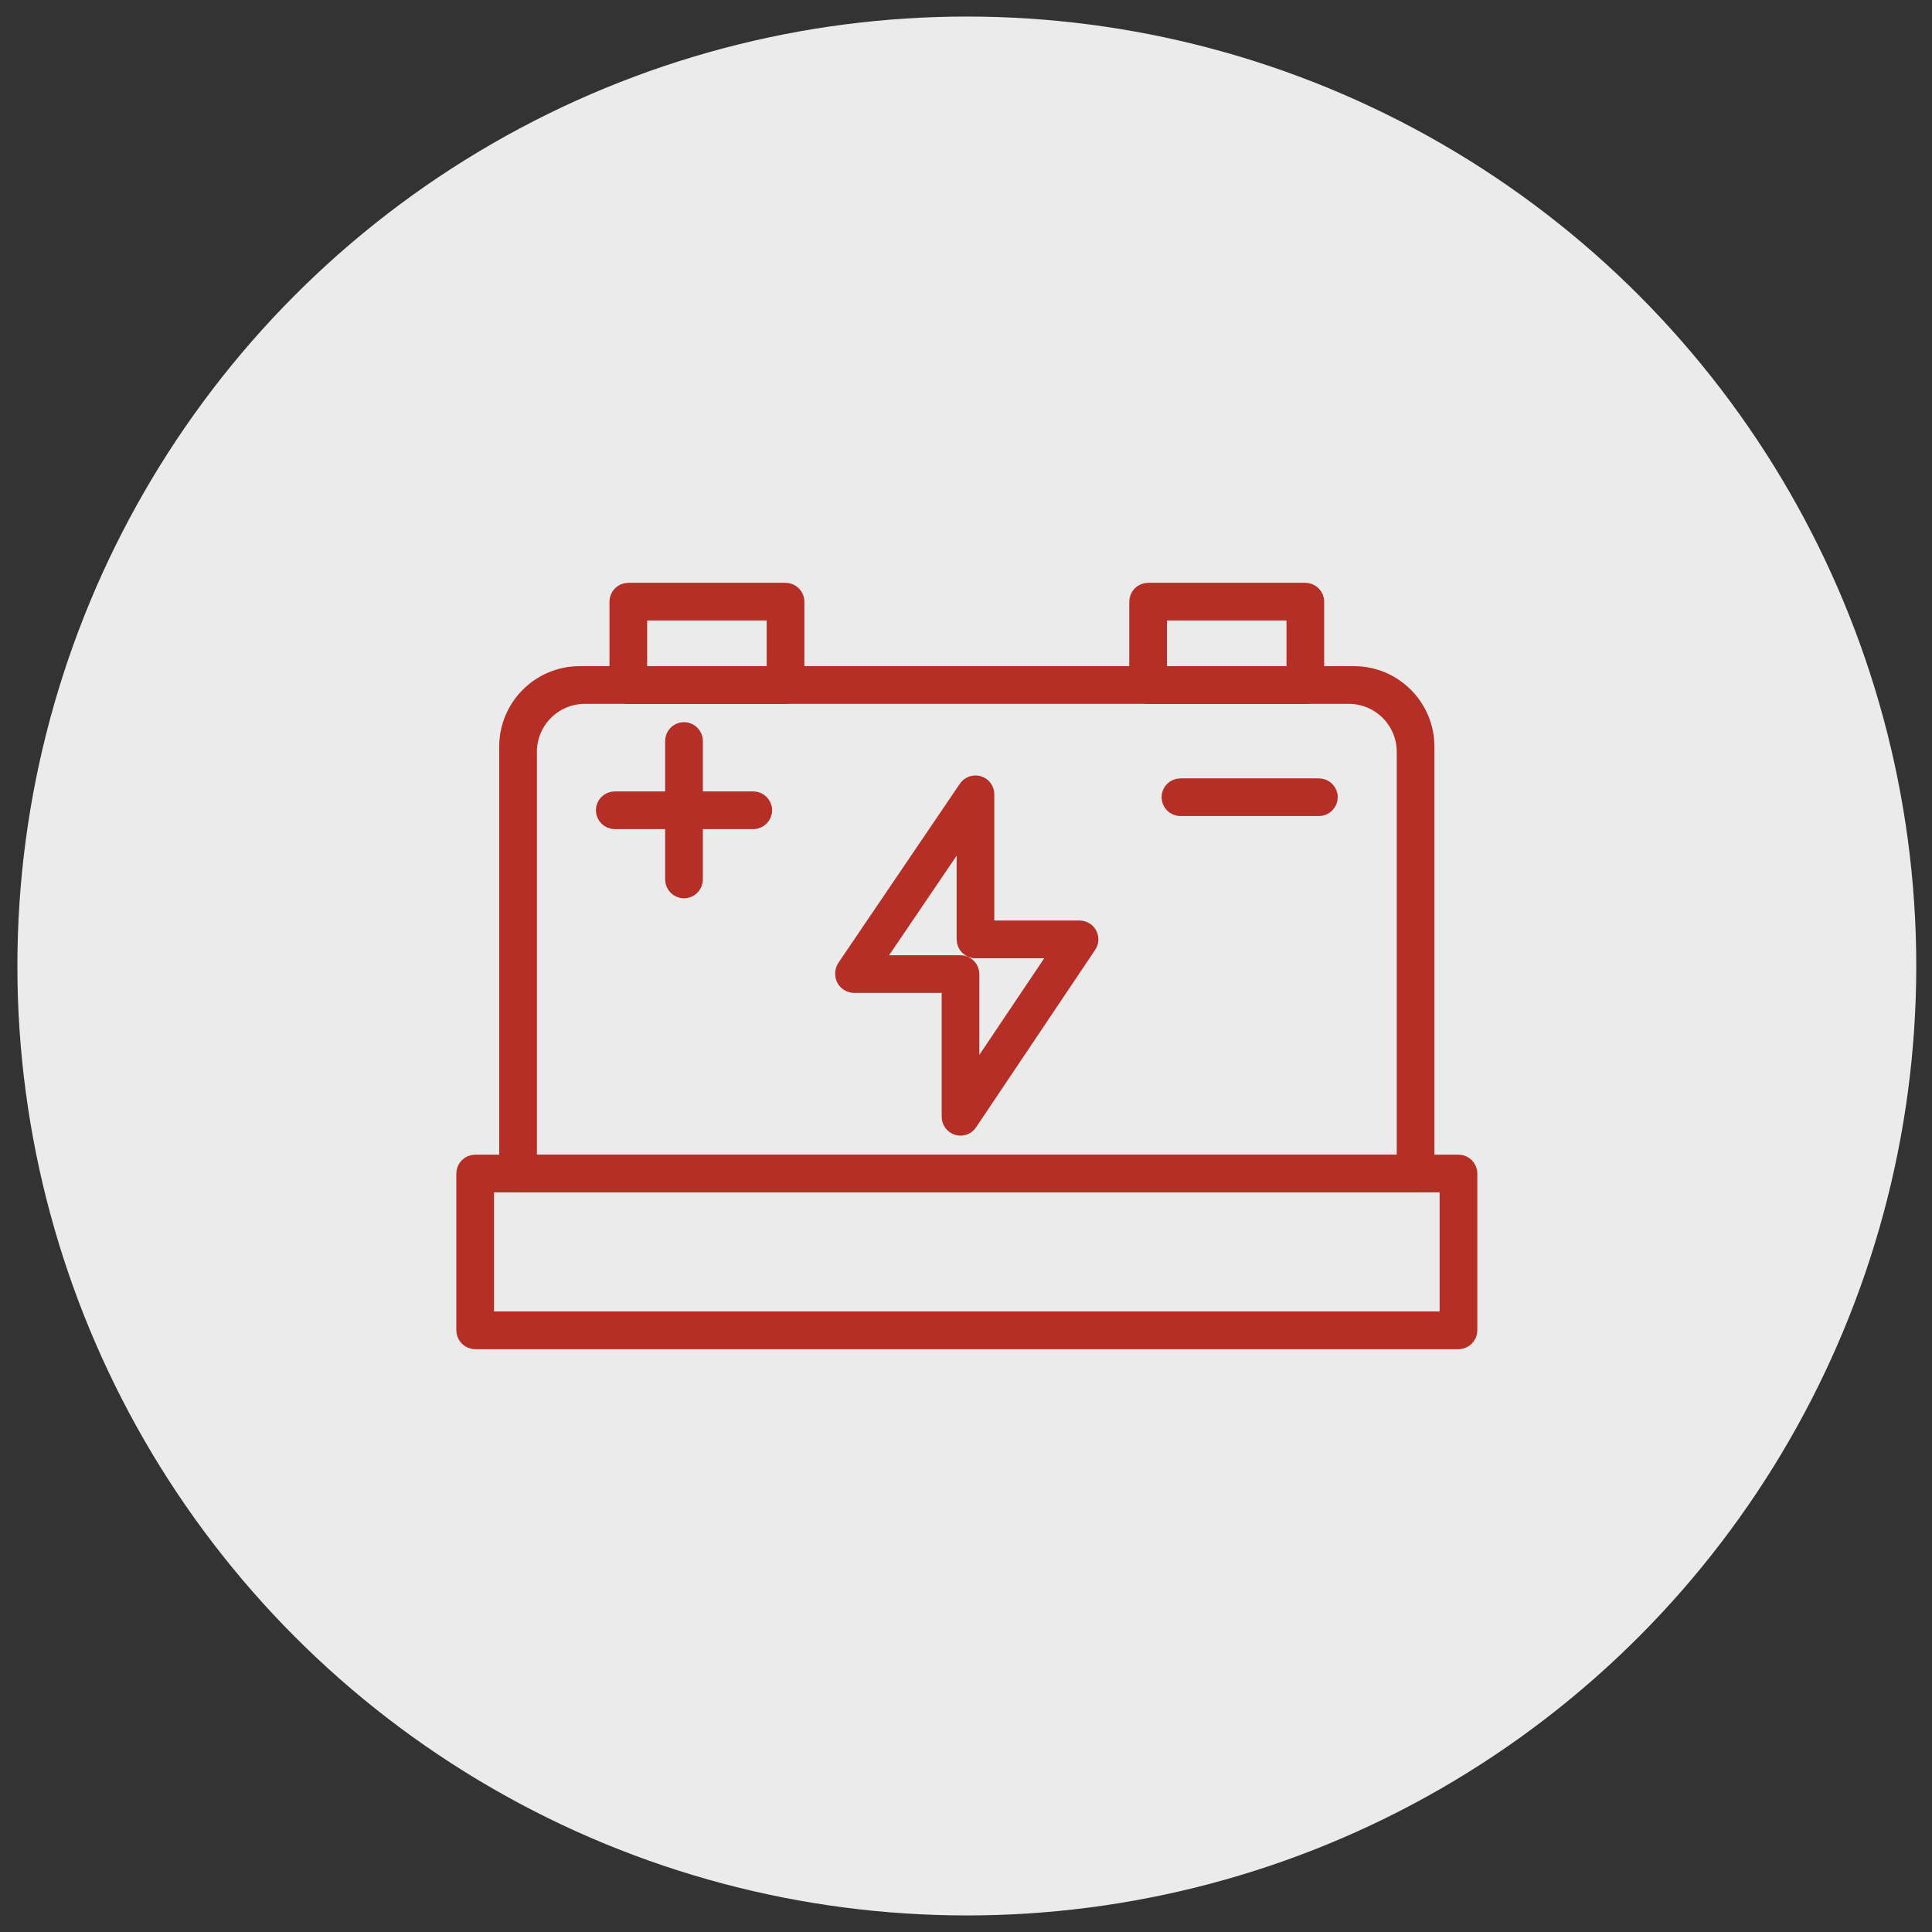 <?xml version="1.0" encoding="utf-8"?>
<!-- Generator: Adobe Illustrator 16.0.0, SVG Export Plug-In . SVG Version: 6.00 Build 0)  -->
<!DOCTYPE svg PUBLIC "-//W3C//DTD SVG 1.1//EN" "http://www.w3.org/Graphics/SVG/1.1/DTD/svg11.dtd">
<svg version="1.1" xmlns="http://www.w3.org/2000/svg" xmlns:xlink="http://www.w3.org/1999/xlink" x="0px" y="0px" width="63px"
	 height="63px" viewBox="0 0 63 63" enable-background="new 0 0 63 63" xml:space="preserve">
<rect x="0" y="0" width="63" height="63" fill="#333333" stroke="none"/>
<g id="Calque_1">
	<circle fill="#EBEBEB" cx="31.527" cy="31.5" r="30.96"/>
</g>
<g id="Calque_2">
	<g>
		<g>
			<path fill="#B62F26" stroke="#B62F26" stroke-width="0.5" stroke-miterlimit="10" d="M31.321,36.782
				c-0.036,0-0.071-0.006-0.106-0.016c-0.153-0.047-0.258-0.189-0.258-0.35v-4.289H27.85c-0.201,0-0.365-0.162-0.365-0.363
				c0-0.006,0-0.01,0-0.014c-0.003-0.074,0.018-0.15,0.063-0.217l3.959-5.837c0.09-0.132,0.256-0.19,0.409-0.144
				c0.154,0.047,0.257,0.188,0.257,0.349v4.366h3.029c0.135,0,0.259,0.074,0.322,0.192c0.063,0.119,0.057,0.264-0.02,0.375
				l-3.882,5.785C31.555,36.724,31.44,36.782,31.321,36.782z M28.521,31.399h2.8c0.201,0,0.364,0.163,0.364,0.366v3.455l2.834-4.222
				h-2.71c-0.201,0-0.364-0.164-0.364-0.365v-3.544L28.521,31.399z"/>
		</g>
		<g>
			<g>
				<path fill="#B62F26" stroke="#B62F26" stroke-width="0.5" stroke-miterlimit="10" d="M43.008,26.36h-4.517
					c-0.201,0-0.364-0.163-0.364-0.364s0.163-0.364,0.364-0.364h4.517c0.201,0,0.364,0.163,0.364,0.364S43.209,26.36,43.008,26.36z"
					/>
			</g>
			<g>
				<g>
					<path fill="#B62F26" stroke="#B62F26" stroke-width="0.5" stroke-miterlimit="10" d="M24.563,26.786h-4.516
						c-0.202,0-0.365-0.163-0.365-0.365c0-0.201,0.163-0.364,0.365-0.364h4.516c0.201,0,0.364,0.163,0.364,0.364
						C24.927,26.623,24.764,26.786,24.563,26.786z"/>
				</g>
				<g>
					<path fill="#B62F26" stroke="#B62F26" stroke-width="0.5" stroke-miterlimit="10" d="M22.304,29.043
						c-0.201,0-0.364-0.163-0.364-0.364v-4.517c0-0.201,0.163-0.364,0.364-0.364c0.202,0,0.365,0.163,0.365,0.364v4.517
						C22.669,28.88,22.506,29.043,22.304,29.043z"/>
				</g>
			</g>
		</g>
		<g>
			<path fill="#B62F26" stroke="#B62F26" stroke-width="0.5" stroke-miterlimit="10" d="M47.559,43.745H15.495
				c-0.202,0-0.365-0.164-0.365-0.365v-5.113c0-0.201,0.163-0.365,0.365-0.365h32.064c0.202,0,0.365,0.164,0.365,0.365v5.113
				C47.924,43.581,47.761,43.745,47.559,43.745z M15.859,43.015h31.335v-4.383H15.859V43.015z"/>
		</g>
		<g>
			<path fill="#B62F26" stroke="#B62F26" stroke-width="0.5" stroke-miterlimit="10" d="M46.16,38.632H16.893
				c-0.201,0-0.365-0.164-0.365-0.365V24.349c0-1.313,1.064-2.377,2.377-2.377h25.243c1.313,0,2.377,1.064,2.377,2.377v13.917
				C46.525,38.468,46.361,38.632,46.16,38.632z M17.258,37.901h28.538V24.517c0-1.003-0.813-1.815-1.815-1.815H19.073
				c-1.002,0-1.815,0.813-1.815,1.815V37.901z"/>
		</g>
		<g>
			<g>
				<path fill="#B62F26" stroke="#B62F26" stroke-width="0.5" stroke-miterlimit="10" d="M25.615,22.702h-5.126
					c-0.202,0-0.365-0.164-0.365-0.365V19.62c0-0.202,0.163-0.365,0.365-0.365h5.126c0.201,0,0.365,0.163,0.365,0.365v2.717
					C25.98,22.538,25.816,22.702,25.615,22.702z M20.853,21.972h4.397v-1.988h-4.397V21.972z"/>
			</g>
			<g>
				<path fill="#B62F26" stroke="#B62F26" stroke-width="0.5" stroke-miterlimit="10" d="M42.564,22.702h-5.126
					c-0.201,0-0.364-0.164-0.364-0.365V19.62c0-0.202,0.163-0.365,0.364-0.365h5.126c0.202,0,0.365,0.163,0.365,0.365v2.717
					C42.93,22.538,42.767,22.702,42.564,22.702z M37.803,21.972h4.398v-1.988h-4.398V21.972z"/>
			</g>
		</g>
	</g>
</g>
<g id="Calque_3" display="none">
	<g display="inline">
		<g>
			<path fill="#B62F26" stroke="#B62F26" stroke-width="0.5" stroke-miterlimit="10" d="M31.813,40.556
				c-0.059,0-0.118-0.016-0.172-0.045c-0.15-0.08-0.225-0.254-0.179-0.418l1.033-3.711h-1.979c-0.144,0-0.273-0.084-0.333-0.215
				s-0.036-0.283,0.059-0.391l4.485-5.085c0.109-0.124,0.289-0.159,0.437-0.085s0.228,0.238,0.194,0.399l-0.666,3.238h1.958
				c0.143,0,0.272,0.084,0.331,0.213c0.061,0.131,0.038,0.282-0.056,0.39l-4.837,5.583C32.018,40.511,31.916,40.556,31.813,40.556z
				 M31.323,35.653h1.651c0.114,0,0.222,0.053,0.29,0.143c0.069,0.092,0.092,0.209,0.061,0.318l-0.726,2.613l3.253-3.756h-1.607
				c-0.109,0-0.213-0.049-0.282-0.134s-0.097-0.196-0.074-0.304l0.479-2.332L31.323,35.653z"/>
		</g>
		<g>
			<path fill="#B62F26" stroke="#B62F26" stroke-width="0.5" stroke-miterlimit="10" d="M40.599,43.72H27.108
				c-0.69,0-1.334-0.375-1.681-0.979l-1.682-2.984c-0.215-0.375-0.617-0.609-1.046-0.609h-1.76c-0.721,0-1.307-0.586-1.307-1.307
				v-4.558c0-0.723,0.586-1.308,1.307-1.308h1.76c0.43,0,0.832-0.234,1.048-0.613l1.679-2.979c0.348-0.606,0.992-0.981,1.682-0.981
				h13.491c1.063,0,1.928,0.865,1.928,1.929v1.505h2.198v-3.042c0-0.201,0.164-0.364,0.365-0.364h0.469
				c1.521,0,2.76,1.237,2.76,2.759v5.71c0,1.521-1.238,2.76-2.759,2.76h-0.47c-0.201,0-0.365-0.164-0.365-0.365v-3.042h-2.198v6.54
				C42.526,42.854,41.662,43.72,40.599,43.72z M20.939,32.705c-0.318,0-0.578,0.258-0.578,0.578v4.558
				c0,0.318,0.259,0.576,0.578,0.576h1.76c0.69,0,1.334,0.375,1.681,0.979l1.682,2.984c0.216,0.375,0.617,0.609,1.047,0.609h13.491
				c0.661,0,1.198-0.537,1.198-1.197v-6.904c0-0.201,0.164-0.365,0.365-0.365h2.928c0.201,0,0.364,0.164,0.364,0.365v3.043h0.105
				c1.119,0,2.029-0.912,2.029-2.031v-5.71c0-1.119-0.91-2.029-2.03-2.029h-0.104v3.042c0,0.201-0.163,0.364-0.364,0.364h-2.928
				c-0.201,0-0.365-0.163-0.365-0.364v-1.87c0-0.661-0.537-1.199-1.198-1.199H27.108c-0.43,0-0.832,0.234-1.048,0.612l-1.68,2.979
				c-0.348,0.605-0.992,0.981-1.682,0.981H20.939z"/>
		</g>
		<g>
			<path fill="#B62F26" stroke="#B62F26" stroke-width="0.5" stroke-miterlimit="10" d="M17.966,41.856h-0.82
				c-1.329,0-2.411-1.082-2.411-2.412v-7.768c0-1.329,1.082-2.41,2.411-2.41h0.82c0.202,0,0.365,0.163,0.365,0.364v11.86
				C18.331,41.692,18.167,41.856,17.966,41.856z M17.146,29.996c-0.927,0-1.681,0.755-1.681,1.681v7.768
				c0,0.928,0.754,1.682,1.681,1.682h0.456v-11.13H17.146z"/>
		</g>
		<g>
			<path fill="#B62F26" stroke="#B62F26" stroke-width="0.5" stroke-miterlimit="10" d="M35.276,26.271h-3.388
				c-0.202,0-0.365-0.163-0.365-0.364v-3.033H27.65c-0.202,0-0.365-0.163-0.365-0.364V21.19c0-1.054,0.857-1.91,1.91-1.91h8.773
				c1.054,0,1.91,0.856,1.91,1.91v1.319c0,0.201-0.163,0.364-0.365,0.364h-3.873v3.033C35.641,26.108,35.479,26.271,35.276,26.271z
				 M32.253,25.542h2.659v-3.032c0-0.202,0.163-0.365,0.364-0.365h3.874V21.19c0-0.651-0.53-1.181-1.182-1.181h-8.773
				c-0.651,0-1.181,0.529-1.181,1.181v0.954h3.874c0.202,0,0.365,0.163,0.365,0.365V25.542z"/>
		</g>
	</g>
</g>
<g id="Calque_4" display="none">
	<g display="inline">
		<g>
			<path fill="#B62F26" stroke="#B62F26" stroke-width="0.5" stroke-miterlimit="10" d="M31.125,45.651H19.442
				c-0.928,0-1.683-0.756-1.683-1.684V21.265c0-0.928,0.755-1.683,1.683-1.683h14.196c0.934,0,1.692,0.755,1.692,1.683v8.051
				c0,0.202-0.163,0.365-0.364,0.365c-0.202,0-0.365-0.163-0.365-0.365v-8.051c0-0.525-0.432-0.953-0.963-0.953H19.442
				c-0.526,0-0.954,0.428-0.954,0.953v22.703c0,0.525,0.428,0.953,0.954,0.953h11.683c0.201,0,0.365,0.164,0.365,0.365
				S31.327,45.651,31.125,45.651z"/>
		</g>
		<g>
			<path fill="#B62F26" stroke="#B62F26" stroke-width="0.5" stroke-miterlimit="10" d="M31.214,20.312
				c-0.201,0-0.365-0.163-0.365-0.365V18.64c0-0.355-0.29-0.646-0.646-0.646H22.88c-0.356,0-0.646,0.29-0.646,0.646v1.307
				c0,0.202-0.164,0.365-0.365,0.365c-0.202,0-0.365-0.163-0.365-0.365V18.64c0-0.758,0.617-1.375,1.375-1.375h7.324
				c0.758,0,1.375,0.617,1.375,1.375v1.307C31.579,20.149,31.416,20.312,31.214,20.312z"/>
		</g>
		<g>
			<path fill="#B62F26" stroke="#B62F26" stroke-width="0.5" stroke-miterlimit="10" d="M36.178,43.817
				c-0.059,0-0.119-0.014-0.173-0.043c-0.15-0.08-0.225-0.254-0.179-0.418l1.111-3.996h-2.146c-0.144,0-0.273-0.086-0.333-0.215
				c-0.059-0.131-0.036-0.285,0.06-0.393l4.792-5.433c0.109-0.125,0.288-0.158,0.437-0.086c0.147,0.074,0.228,0.238,0.193,0.399
				l-0.717,3.49h2.123c0.143,0,0.271,0.084,0.331,0.213c0.06,0.131,0.038,0.283-0.056,0.391l-5.168,5.965
				C36.382,43.774,36.28,43.817,36.178,43.817z M35.599,38.63h1.819c0.113,0,0.221,0.053,0.29,0.145
				c0.069,0.09,0.091,0.209,0.061,0.318l-0.806,2.896l3.584-4.137h-1.771c-0.109,0-0.213-0.049-0.282-0.133
				c-0.069-0.086-0.097-0.197-0.075-0.305l0.531-2.585L35.599,38.63z"/>
		</g>
		<g>
			<path fill="#B62F26" stroke="#B62F26" stroke-width="0.5" stroke-miterlimit="10" d="M38.068,45.733
				c-3.984,0-7.227-3.242-7.227-7.227s3.243-7.226,7.227-7.226s7.227,3.242,7.227,7.226S42.053,45.733,38.068,45.733z
				 M38.068,32.011c-3.583,0-6.498,2.914-6.498,6.496c0,3.584,2.915,6.498,6.498,6.498c3.582,0,6.496-2.914,6.496-6.498
				C44.564,34.925,41.65,32.011,38.068,32.011z"/>
		</g>
		<g>
			<g>
				<g>
					<path fill="#B62F26" stroke="#B62F26" stroke-width="0.5" stroke-miterlimit="10" d="M32.896,28.521H20.189
						c-0.249,0-0.451-0.202-0.451-0.451V23.21c0-0.248,0.202-0.45,0.451-0.45h12.707c0.249,0,0.45,0.202,0.45,0.45v4.859
						C33.346,28.319,33.145,28.521,32.896,28.521z M20.468,27.792h12.149v-4.303H20.468V27.792z"/>
				</g>
			</g>
			<g>
				<g>
					<path fill="#B62F26" stroke="#B62F26" stroke-width="0.5" stroke-miterlimit="10" d="M28.963,35.495h-8.08
						c-0.63,0-1.143-0.514-1.143-1.143v-3.471c0-0.63,0.513-1.143,1.143-1.143h11.313c0.329,0,0.643,0.142,0.861,0.389
						c0.133,0.151,0.119,0.382-0.032,0.515c-0.151,0.134-0.382,0.119-0.515-0.032c-0.081-0.091-0.192-0.142-0.314-0.142H20.884
						c-0.224,0-0.413,0.189-0.413,0.413v3.471c0,0.223,0.189,0.412,0.413,0.412h8.08c0.201,0,0.365,0.163,0.365,0.364
						C29.328,35.331,29.165,35.495,28.963,35.495z"/>
				</g>
			</g>
			<g>
				<g>
					<path fill="#B62F26" stroke="#B62F26" stroke-width="0.5" stroke-miterlimit="10" d="M29.058,42.474h-8.174
						c-0.63,0-1.143-0.512-1.143-1.143V37.86c0-0.629,0.513-1.143,1.143-1.143h7.577c0.201,0,0.364,0.164,0.364,0.365
						s-0.163,0.365-0.364,0.365h-7.577c-0.224,0-0.413,0.189-0.413,0.412v3.471c0,0.225,0.189,0.414,0.413,0.414h8.174
						c0.202,0,0.365,0.162,0.365,0.363C29.423,42.312,29.26,42.474,29.058,42.474z"/>
				</g>
			</g>
		</g>
	</g>
</g>
<g id="Calque_5" display="none">
	<g display="inline">
		<g>
			<path fill="#B62F26" stroke="#B62F26" stroke-width="0.5" stroke-miterlimit="10" d="M26.084,39.754
				c-0.035,0-0.071-0.006-0.106-0.016c-0.154-0.047-0.259-0.188-0.259-0.35v-4.276h-3.098c-0.201,0-0.365-0.163-0.365-0.364
				c0-0.005,0-0.009,0-0.013c-0.003-0.075,0.018-0.151,0.063-0.218l3.95-5.822c0.09-0.133,0.256-0.19,0.409-0.144
				c0.153,0.047,0.258,0.188,0.258,0.349v4.354h3.021c0.134,0,0.258,0.074,0.322,0.192c0.063,0.119,0.056,0.264-0.019,0.375
				l-3.873,5.77C26.318,39.695,26.204,39.754,26.084,39.754z M23.293,34.383h2.792c0.202,0,0.365,0.163,0.365,0.365v3.443
				l2.824-4.208h-2.702c-0.201,0-0.365-0.163-0.365-0.364v-3.532L23.293,34.383z"/>
		</g>
		<g>
			<path fill="#B62F26" stroke="#B62F26" stroke-width="0.5" stroke-miterlimit="10" d="M43.624,26.778h-0.425
				c-1.648,0-2.989-1.341-2.989-2.989v-3.05c0-0.201,0.163-0.364,0.364-0.364h5.676c0.201,0,0.363,0.163,0.363,0.364v3.05
				C46.613,25.438,45.273,26.778,43.624,26.778z M40.939,21.104v2.686c0,1.246,1.014,2.26,2.26,2.26h0.425
				c1.247,0,2.261-1.014,2.261-2.26v-2.686H40.939z"/>
		</g>
		<g>
			<g>
				<path fill="#B62F26" stroke="#B62F26" stroke-width="0.5" stroke-miterlimit="10" d="M41.74,21.104
					c-0.202,0-0.365-0.163-0.365-0.364v-2.535c0-0.201,0.163-0.364,0.365-0.364c0.201,0,0.364,0.163,0.364,0.364v2.535
					C42.104,20.94,41.941,21.104,41.74,21.104z"/>
			</g>
			<g>
				<path fill="#B62F26" stroke="#B62F26" stroke-width="0.5" stroke-miterlimit="10" d="M45.084,21.104
					c-0.201,0-0.364-0.163-0.364-0.364v-2.535c0-0.201,0.163-0.364,0.364-0.364s0.365,0.163,0.365,0.364v2.535
					C45.449,20.94,45.285,21.104,45.084,21.104z"/>
			</g>
		</g>
		<g>
			<path fill="#B62F26" stroke="#B62F26" stroke-width="0.5" stroke-miterlimit="10" d="M34.17,42.191H18.41
				c-0.201,0-0.365-0.164-0.365-0.365V20.123c0-1.215,0.989-2.204,2.204-2.204H32.33c1.216,0,2.204,0.989,2.204,2.204v21.703
				C34.534,42.027,34.371,42.191,34.17,42.191z M18.774,41.461h15.03V20.123c0-0.813-0.661-1.475-1.475-1.475H20.249
				c-0.813,0-1.475,0.662-1.475,1.475V41.461z"/>
		</g>
		<g>
			<path fill="#B62F26" stroke="#B62F26" stroke-width="0.5" stroke-miterlimit="10" d="M35.775,45.158H16.805
				c-0.202,0-0.365-0.164-0.365-0.365v-2.82c0-0.281,0.229-0.512,0.511-0.512h18.678c0.281,0,0.511,0.23,0.511,0.512v2.82
				C36.14,44.994,35.977,45.158,35.775,45.158z M17.169,44.43H35.41v-2.238H17.169V44.43z"/>
		</g>
		<g>
			<path fill="#B62F26" stroke="#B62F26" stroke-width="0.5" stroke-miterlimit="10" d="M30.949,27.307h-9.368
				c-0.26,0-0.472-0.211-0.472-0.472v-5.258c0-0.26,0.212-0.472,0.472-0.472h9.368c0.26,0,0.472,0.212,0.472,0.472v5.258
				C31.421,27.096,31.209,27.307,30.949,27.307z M21.839,26.578h8.853v-4.743h-8.853V26.578z"/>
		</g>
		<g>
			<path fill="#B62F26" stroke="#B62F26" stroke-width="0.5" stroke-miterlimit="10" d="M41.077,42.191
				c-1.489,0-2.7-1.211-2.7-2.699V36.84c0-1.93-1.57-3.501-3.502-3.501H34.17c-0.201,0-0.365-0.163-0.365-0.365
				c0-0.201,0.164-0.364,0.365-0.364h0.705c2.334,0,4.232,1.898,4.232,4.23v2.652c0,1.086,0.883,1.969,1.97,1.969
				s1.97-0.883,1.97-1.969V26.667c0-0.201,0.164-0.364,0.365-0.364s0.364,0.163,0.364,0.364v12.825
				C43.776,40.98,42.565,42.191,41.077,42.191z"/>
		</g>
	</g>
</g>
</svg>
